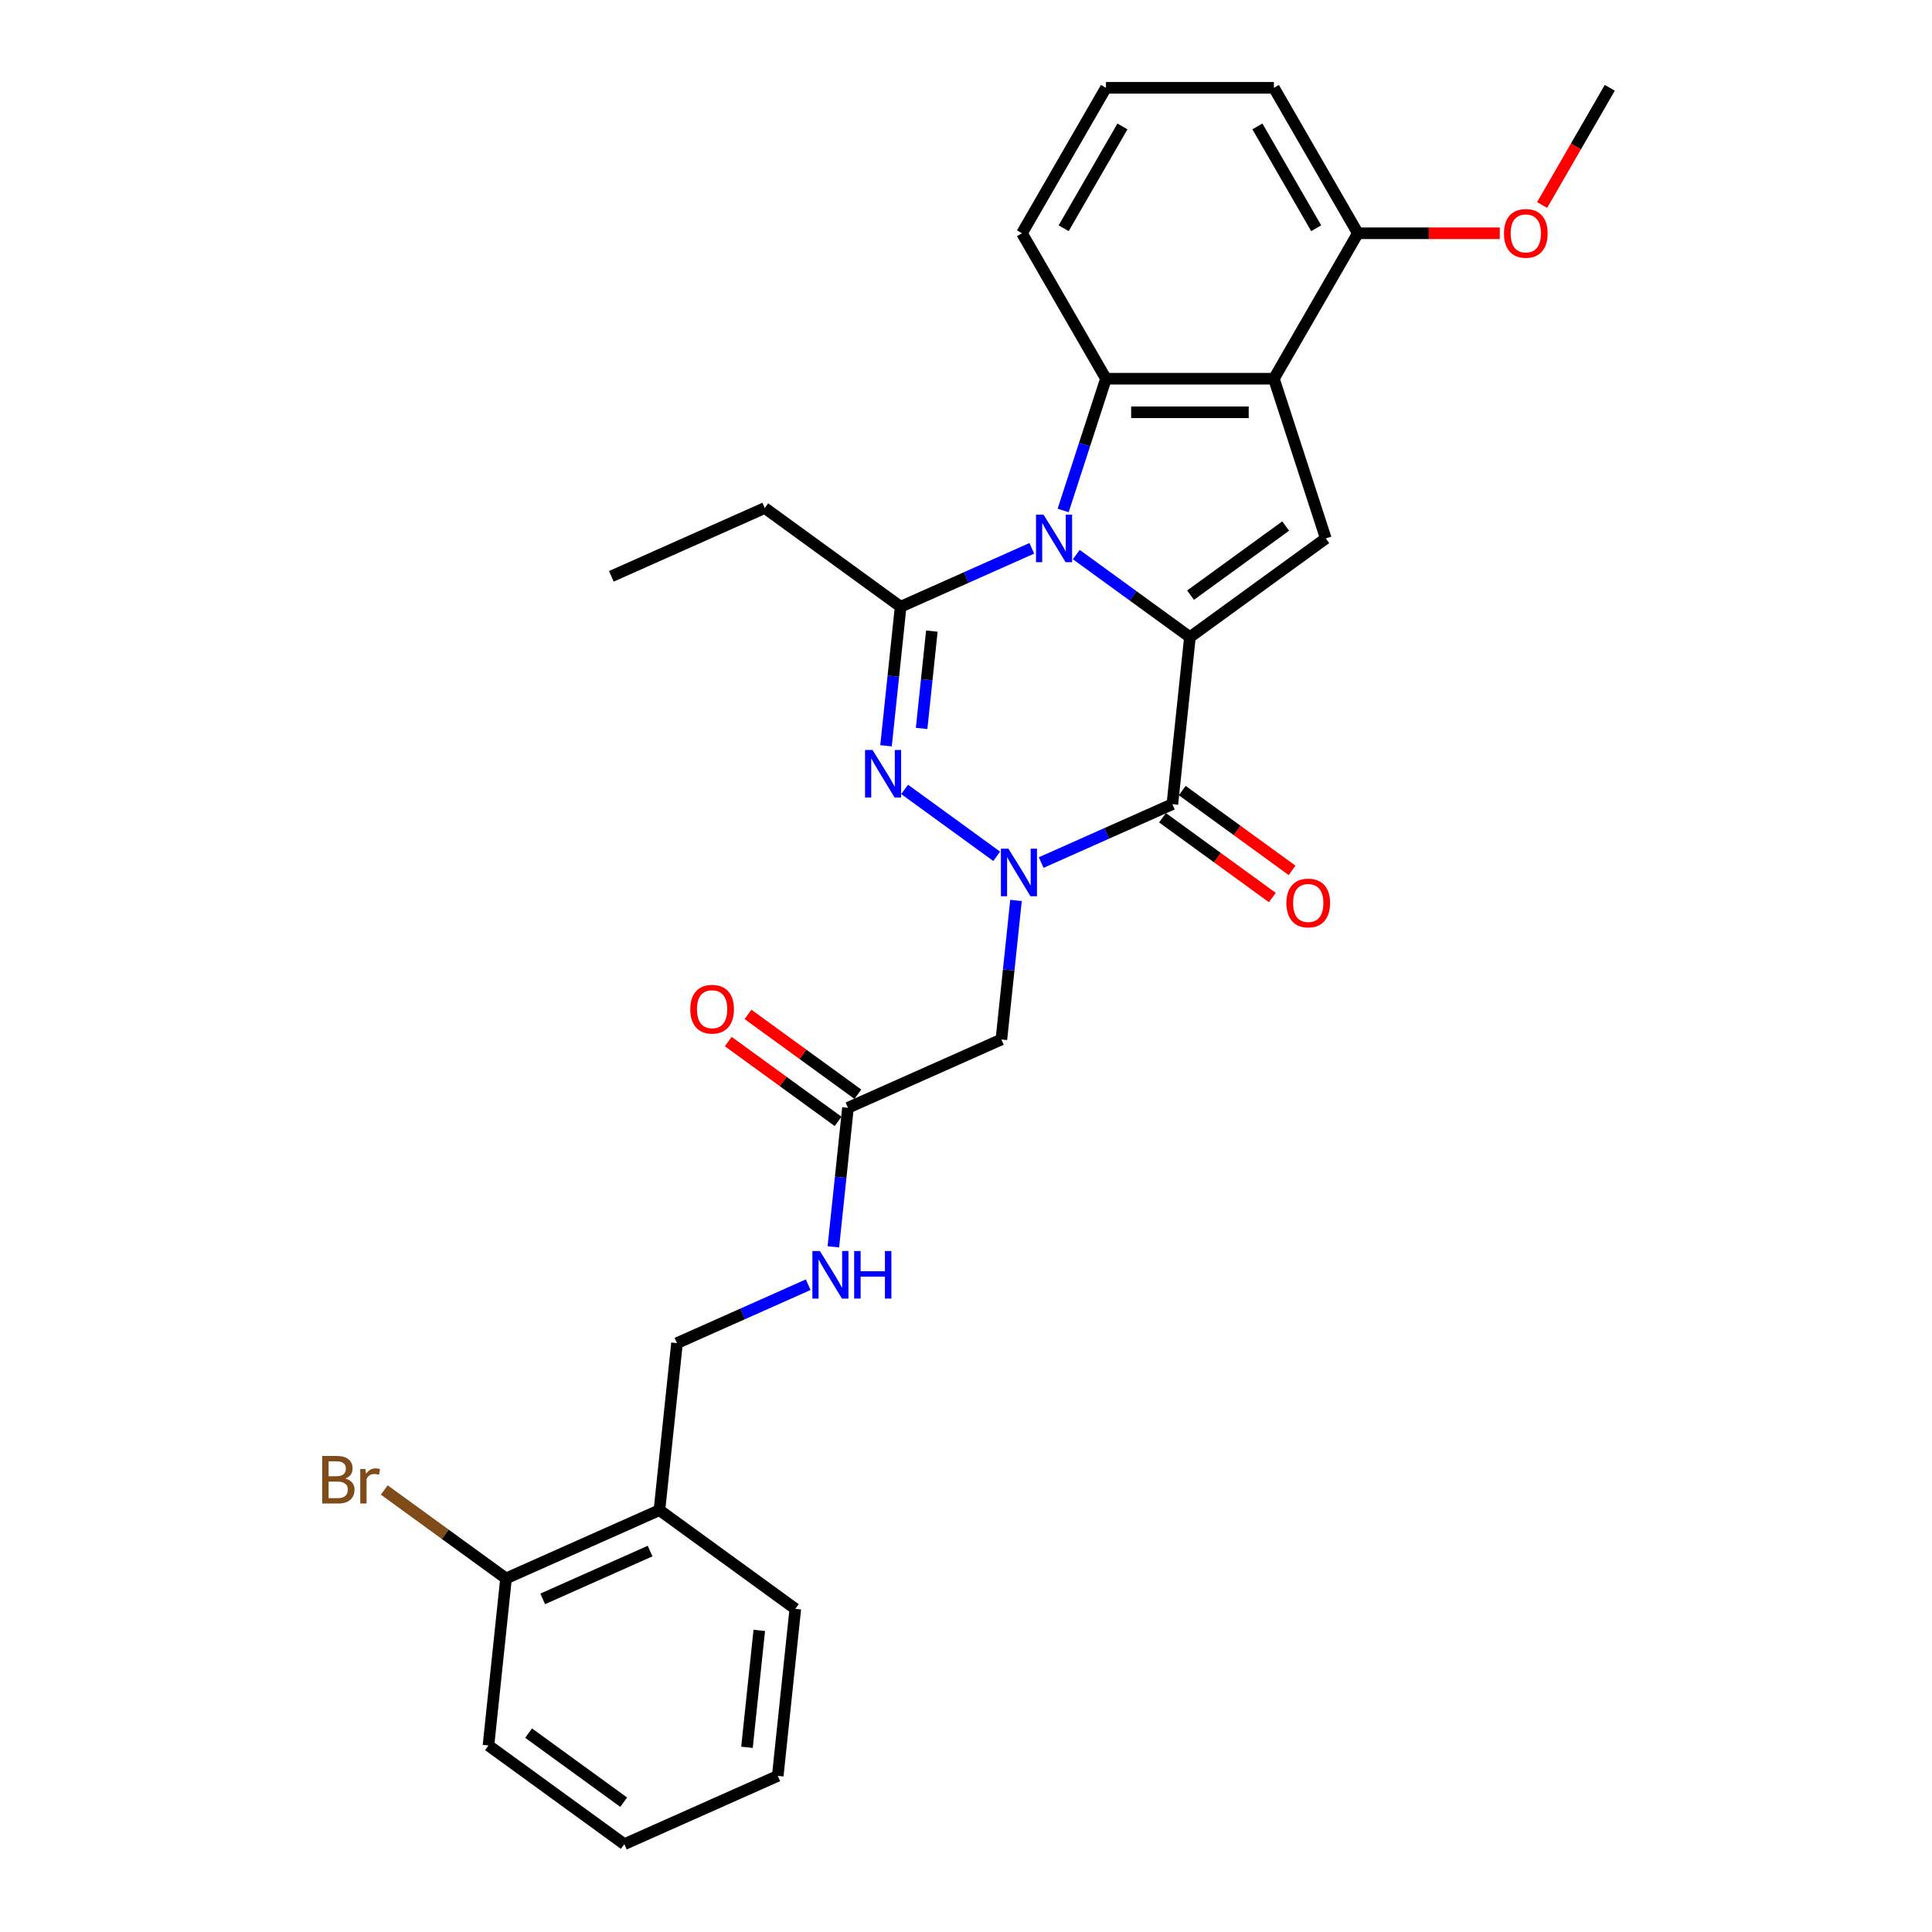 <?xml version='1.0' encoding='iso-8859-1'?>
<svg version='1.1' baseProfile='full'
              xmlns='http://www.w3.org/2000/svg'
                      xmlns:rdkit='http://www.rdkit.org/xml'
                      xmlns:xlink='http://www.w3.org/1999/xlink'
                  xml:space='preserve'
width='1000px' height='1000px' viewBox='0 0 1000 1000'>
<!-- END OF HEADER -->
<rect style='opacity:1.0;fill:#FFFFFF;stroke:none' width='1000' height='1000' x='0' y='0'> </rect>
<path class='bond-0' d='M 557.088,287.048 L 586.495,308.414' style='fill:none;fill-rule:evenodd;stroke:#0000FF;stroke-width:6px;stroke-linecap:butt;stroke-linejoin:miter;stroke-opacity:1' />
<path class='bond-0' d='M 586.495,308.414 L 615.903,329.78' style='fill:none;fill-rule:evenodd;stroke:#000000;stroke-width:6px;stroke-linecap:butt;stroke-linejoin:miter;stroke-opacity:1' />
<path class='bond-4' d='M 534.07,283.81 L 500.119,298.926' style='fill:none;fill-rule:evenodd;stroke:#0000FF;stroke-width:6px;stroke-linecap:butt;stroke-linejoin:miter;stroke-opacity:1' />
<path class='bond-4' d='M 500.119,298.926 L 466.168,314.042' style='fill:none;fill-rule:evenodd;stroke:#000000;stroke-width:6px;stroke-linecap:butt;stroke-linejoin:miter;stroke-opacity:1' />
<path class='bond-5' d='M 550.284,264.204 L 561.362,230.109' style='fill:none;fill-rule:evenodd;stroke:#0000FF;stroke-width:6px;stroke-linecap:butt;stroke-linejoin:miter;stroke-opacity:1' />
<path class='bond-5' d='M 561.362,230.109 L 572.44,196.015' style='fill:none;fill-rule:evenodd;stroke:#000000;stroke-width:6px;stroke-linecap:butt;stroke-linejoin:miter;stroke-opacity:1' />
<path class='bond-2' d='M 615.903,329.78 L 606.817,416.229' style='fill:none;fill-rule:evenodd;stroke:#000000;stroke-width:6px;stroke-linecap:butt;stroke-linejoin:miter;stroke-opacity:1' />
<path class='bond-7' d='M 615.903,329.78 L 686.228,278.686' style='fill:none;fill-rule:evenodd;stroke:#000000;stroke-width:6px;stroke-linecap:butt;stroke-linejoin:miter;stroke-opacity:1' />
<path class='bond-7' d='M 616.233,308.051 L 665.46,272.285' style='fill:none;fill-rule:evenodd;stroke:#000000;stroke-width:6px;stroke-linecap:butt;stroke-linejoin:miter;stroke-opacity:1' />
<path class='bond-1' d='M 515.897,443.224 L 468.235,408.595' style='fill:none;fill-rule:evenodd;stroke:#0000FF;stroke-width:6px;stroke-linecap:butt;stroke-linejoin:miter;stroke-opacity:1' />
<path class='bond-8' d='M 525.884,466.067 L 522.102,502.051' style='fill:none;fill-rule:evenodd;stroke:#0000FF;stroke-width:6px;stroke-linecap:butt;stroke-linejoin:miter;stroke-opacity:1' />
<path class='bond-8' d='M 522.102,502.051 L 518.32,538.035' style='fill:none;fill-rule:evenodd;stroke:#000000;stroke-width:6px;stroke-linecap:butt;stroke-linejoin:miter;stroke-opacity:1' />
<path class='bond-30' d='M 538.915,446.461 L 572.866,431.345' style='fill:none;fill-rule:evenodd;stroke:#0000FF;stroke-width:6px;stroke-linecap:butt;stroke-linejoin:miter;stroke-opacity:1' />
<path class='bond-30' d='M 572.866,431.345 L 606.817,416.229' style='fill:none;fill-rule:evenodd;stroke:#000000;stroke-width:6px;stroke-linecap:butt;stroke-linejoin:miter;stroke-opacity:1' />
<path class='bond-10' d='M 601.708,423.262 L 630.133,443.914' style='fill:none;fill-rule:evenodd;stroke:#000000;stroke-width:6px;stroke-linecap:butt;stroke-linejoin:miter;stroke-opacity:1' />
<path class='bond-10' d='M 630.133,443.914 L 658.559,464.566' style='fill:none;fill-rule:evenodd;stroke:#FF0000;stroke-width:6px;stroke-linecap:butt;stroke-linejoin:miter;stroke-opacity:1' />
<path class='bond-10' d='M 611.926,409.197 L 640.352,429.849' style='fill:none;fill-rule:evenodd;stroke:#000000;stroke-width:6px;stroke-linecap:butt;stroke-linejoin:miter;stroke-opacity:1' />
<path class='bond-10' d='M 640.352,429.849 L 668.777,450.502' style='fill:none;fill-rule:evenodd;stroke:#FF0000;stroke-width:6px;stroke-linecap:butt;stroke-linejoin:miter;stroke-opacity:1' />
<path class='bond-3' d='M 458.604,386.01 L 462.386,350.026' style='fill:none;fill-rule:evenodd;stroke:#0000FF;stroke-width:6px;stroke-linecap:butt;stroke-linejoin:miter;stroke-opacity:1' />
<path class='bond-3' d='M 462.386,350.026 L 466.168,314.042' style='fill:none;fill-rule:evenodd;stroke:#000000;stroke-width:6px;stroke-linecap:butt;stroke-linejoin:miter;stroke-opacity:1' />
<path class='bond-3' d='M 477.028,377.032 L 479.676,351.843' style='fill:none;fill-rule:evenodd;stroke:#0000FF;stroke-width:6px;stroke-linecap:butt;stroke-linejoin:miter;stroke-opacity:1' />
<path class='bond-3' d='M 479.676,351.843 L 482.323,326.654' style='fill:none;fill-rule:evenodd;stroke:#000000;stroke-width:6px;stroke-linecap:butt;stroke-linejoin:miter;stroke-opacity:1' />
<path class='bond-17' d='M 466.168,314.042 L 395.843,262.948' style='fill:none;fill-rule:evenodd;stroke:#000000;stroke-width:6px;stroke-linecap:butt;stroke-linejoin:miter;stroke-opacity:1' />
<path class='bond-6' d='M 572.44,196.015 L 659.366,196.015' style='fill:none;fill-rule:evenodd;stroke:#000000;stroke-width:6px;stroke-linecap:butt;stroke-linejoin:miter;stroke-opacity:1' />
<path class='bond-6' d='M 585.479,213.4 L 646.327,213.4' style='fill:none;fill-rule:evenodd;stroke:#000000;stroke-width:6px;stroke-linecap:butt;stroke-linejoin:miter;stroke-opacity:1' />
<path class='bond-18' d='M 572.44,196.015 L 528.977,120.735' style='fill:none;fill-rule:evenodd;stroke:#000000;stroke-width:6px;stroke-linecap:butt;stroke-linejoin:miter;stroke-opacity:1' />
<path class='bond-12' d='M 659.366,196.015 L 702.829,120.735' style='fill:none;fill-rule:evenodd;stroke:#000000;stroke-width:6px;stroke-linecap:butt;stroke-linejoin:miter;stroke-opacity:1' />
<path class='bond-29' d='M 659.366,196.015 L 686.228,278.686' style='fill:none;fill-rule:evenodd;stroke:#000000;stroke-width:6px;stroke-linecap:butt;stroke-linejoin:miter;stroke-opacity:1' />
<path class='bond-9' d='M 518.32,538.035 L 438.909,573.391' style='fill:none;fill-rule:evenodd;stroke:#000000;stroke-width:6px;stroke-linecap:butt;stroke-linejoin:miter;stroke-opacity:1' />
<path class='bond-13' d='M 438.909,573.391 L 435.127,609.375' style='fill:none;fill-rule:evenodd;stroke:#000000;stroke-width:6px;stroke-linecap:butt;stroke-linejoin:miter;stroke-opacity:1' />
<path class='bond-13' d='M 435.127,609.375 L 431.345,645.359' style='fill:none;fill-rule:evenodd;stroke:#0000FF;stroke-width:6px;stroke-linecap:butt;stroke-linejoin:miter;stroke-opacity:1' />
<path class='bond-16' d='M 444.019,566.358 L 415.593,545.706' style='fill:none;fill-rule:evenodd;stroke:#000000;stroke-width:6px;stroke-linecap:butt;stroke-linejoin:miter;stroke-opacity:1' />
<path class='bond-16' d='M 415.593,545.706 L 387.168,525.054' style='fill:none;fill-rule:evenodd;stroke:#FF0000;stroke-width:6px;stroke-linecap:butt;stroke-linejoin:miter;stroke-opacity:1' />
<path class='bond-16' d='M 433.8,580.423 L 405.374,559.771' style='fill:none;fill-rule:evenodd;stroke:#000000;stroke-width:6px;stroke-linecap:butt;stroke-linejoin:miter;stroke-opacity:1' />
<path class='bond-16' d='M 405.374,559.771 L 376.949,539.119' style='fill:none;fill-rule:evenodd;stroke:#FF0000;stroke-width:6px;stroke-linecap:butt;stroke-linejoin:miter;stroke-opacity:1' />
<path class='bond-11' d='M 341.326,781.646 L 350.412,695.196' style='fill:none;fill-rule:evenodd;stroke:#000000;stroke-width:6px;stroke-linecap:butt;stroke-linejoin:miter;stroke-opacity:1' />
<path class='bond-15' d='M 341.326,781.646 L 261.915,817.002' style='fill:none;fill-rule:evenodd;stroke:#000000;stroke-width:6px;stroke-linecap:butt;stroke-linejoin:miter;stroke-opacity:1' />
<path class='bond-15' d='M 336.486,802.832 L 280.898,827.581' style='fill:none;fill-rule:evenodd;stroke:#000000;stroke-width:6px;stroke-linecap:butt;stroke-linejoin:miter;stroke-opacity:1' />
<path class='bond-22' d='M 341.326,781.646 L 411.651,832.74' style='fill:none;fill-rule:evenodd;stroke:#000000;stroke-width:6px;stroke-linecap:butt;stroke-linejoin:miter;stroke-opacity:1' />
<path class='bond-20' d='M 702.829,120.735 L 739.555,120.735' style='fill:none;fill-rule:evenodd;stroke:#000000;stroke-width:6px;stroke-linecap:butt;stroke-linejoin:miter;stroke-opacity:1' />
<path class='bond-20' d='M 739.555,120.735 L 776.281,120.735' style='fill:none;fill-rule:evenodd;stroke:#FF0000;stroke-width:6px;stroke-linecap:butt;stroke-linejoin:miter;stroke-opacity:1' />
<path class='bond-31' d='M 702.829,120.735 L 659.366,45.455' style='fill:none;fill-rule:evenodd;stroke:#000000;stroke-width:6px;stroke-linecap:butt;stroke-linejoin:miter;stroke-opacity:1' />
<path class='bond-31' d='M 681.254,118.135 L 650.83,65.439' style='fill:none;fill-rule:evenodd;stroke:#000000;stroke-width:6px;stroke-linecap:butt;stroke-linejoin:miter;stroke-opacity:1' />
<path class='bond-14' d='M 418.314,664.965 L 384.363,680.081' style='fill:none;fill-rule:evenodd;stroke:#0000FF;stroke-width:6px;stroke-linecap:butt;stroke-linejoin:miter;stroke-opacity:1' />
<path class='bond-14' d='M 384.363,680.081 L 350.412,695.196' style='fill:none;fill-rule:evenodd;stroke:#000000;stroke-width:6px;stroke-linecap:butt;stroke-linejoin:miter;stroke-opacity:1' />
<path class='bond-19' d='M 261.915,817.002 L 230.404,794.108' style='fill:none;fill-rule:evenodd;stroke:#000000;stroke-width:6px;stroke-linecap:butt;stroke-linejoin:miter;stroke-opacity:1' />
<path class='bond-19' d='M 230.404,794.108 L 198.893,771.213' style='fill:none;fill-rule:evenodd;stroke:#7F4C19;stroke-width:6px;stroke-linecap:butt;stroke-linejoin:miter;stroke-opacity:1' />
<path class='bond-24' d='M 261.915,817.002 L 252.829,903.452' style='fill:none;fill-rule:evenodd;stroke:#000000;stroke-width:6px;stroke-linecap:butt;stroke-linejoin:miter;stroke-opacity:1' />
<path class='bond-26' d='M 395.843,262.948 L 316.433,298.304' style='fill:none;fill-rule:evenodd;stroke:#000000;stroke-width:6px;stroke-linecap:butt;stroke-linejoin:miter;stroke-opacity:1' />
<path class='bond-21' d='M 528.977,120.735 L 572.44,45.455' style='fill:none;fill-rule:evenodd;stroke:#000000;stroke-width:6px;stroke-linecap:butt;stroke-linejoin:miter;stroke-opacity:1' />
<path class='bond-21' d='M 550.553,118.135 L 580.977,65.439' style='fill:none;fill-rule:evenodd;stroke:#000000;stroke-width:6px;stroke-linecap:butt;stroke-linejoin:miter;stroke-opacity:1' />
<path class='bond-25' d='M 798.196,106.114 L 815.707,75.784' style='fill:none;fill-rule:evenodd;stroke:#FF0000;stroke-width:6px;stroke-linecap:butt;stroke-linejoin:miter;stroke-opacity:1' />
<path class='bond-25' d='M 815.707,75.784 L 833.218,45.455' style='fill:none;fill-rule:evenodd;stroke:#000000;stroke-width:6px;stroke-linecap:butt;stroke-linejoin:miter;stroke-opacity:1' />
<path class='bond-23' d='M 572.44,45.455 L 659.366,45.455' style='fill:none;fill-rule:evenodd;stroke:#000000;stroke-width:6px;stroke-linecap:butt;stroke-linejoin:miter;stroke-opacity:1' />
<path class='bond-27' d='M 411.651,832.74 L 402.564,919.19' style='fill:none;fill-rule:evenodd;stroke:#000000;stroke-width:6px;stroke-linecap:butt;stroke-linejoin:miter;stroke-opacity:1' />
<path class='bond-27' d='M 392.998,843.89 L 386.637,904.405' style='fill:none;fill-rule:evenodd;stroke:#000000;stroke-width:6px;stroke-linecap:butt;stroke-linejoin:miter;stroke-opacity:1' />
<path class='bond-32' d='M 252.829,903.452 L 323.154,954.545' style='fill:none;fill-rule:evenodd;stroke:#000000;stroke-width:6px;stroke-linecap:butt;stroke-linejoin:miter;stroke-opacity:1' />
<path class='bond-32' d='M 273.597,897.051 L 322.824,932.816' style='fill:none;fill-rule:evenodd;stroke:#000000;stroke-width:6px;stroke-linecap:butt;stroke-linejoin:miter;stroke-opacity:1' />
<path class='bond-28' d='M 402.564,919.19 L 323.154,954.545' style='fill:none;fill-rule:evenodd;stroke:#000000;stroke-width:6px;stroke-linecap:butt;stroke-linejoin:miter;stroke-opacity:1' />
<path  class='atom-0' d='M 540.137 266.377
L 548.204 279.416
Q 549.004 280.703, 550.29 283.032
Q 551.577 285.362, 551.646 285.501
L 551.646 266.377
L 554.914 266.377
L 554.914 290.995
L 551.542 290.995
L 542.884 276.739
Q 541.876 275.07, 540.798 273.157
Q 539.755 271.245, 539.442 270.654
L 539.442 290.995
L 536.243 290.995
L 536.243 266.377
L 540.137 266.377
' fill='#0000FF'/>
<path  class='atom-2' d='M 521.965 439.277
L 530.031 452.315
Q 530.831 453.602, 532.118 455.932
Q 533.404 458.261, 533.474 458.4
L 533.474 439.277
L 536.742 439.277
L 536.742 463.894
L 533.369 463.894
L 524.711 449.638
Q 523.703 447.969, 522.625 446.057
Q 521.582 444.144, 521.269 443.553
L 521.269 463.894
L 518.07 463.894
L 518.07 439.277
L 521.965 439.277
' fill='#0000FF'/>
<path  class='atom-4' d='M 451.64 388.183
L 459.707 401.222
Q 460.507 402.508, 461.793 404.838
Q 463.08 407.167, 463.149 407.307
L 463.149 388.183
L 466.418 388.183
L 466.418 412.8
L 463.045 412.8
L 454.387 398.544
Q 453.379 396.875, 452.301 394.963
Q 451.258 393.051, 450.945 392.46
L 450.945 412.8
L 447.746 412.8
L 447.746 388.183
L 451.64 388.183
' fill='#0000FF'/>
<path  class='atom-11' d='M 665.841 467.393
Q 665.841 461.482, 668.762 458.178
Q 671.682 454.875, 677.141 454.875
Q 682.6 454.875, 685.521 458.178
Q 688.442 461.482, 688.442 467.393
Q 688.442 473.373, 685.486 476.781
Q 682.531 480.153, 677.141 480.153
Q 671.717 480.153, 668.762 476.781
Q 665.841 473.408, 665.841 467.393
M 677.141 477.372
Q 680.897 477.372, 682.913 474.868
Q 684.965 472.33, 684.965 467.393
Q 684.965 462.56, 682.913 460.126
Q 680.897 457.657, 677.141 457.657
Q 673.386 457.657, 671.335 460.091
Q 669.318 462.525, 669.318 467.393
Q 669.318 472.365, 671.335 474.868
Q 673.386 477.372, 677.141 477.372
' fill='#FF0000'/>
<path  class='atom-14' d='M 424.381 647.532
L 432.448 660.571
Q 433.248 661.857, 434.534 664.187
Q 435.821 666.516, 435.89 666.656
L 435.89 647.532
L 439.159 647.532
L 439.159 672.149
L 435.786 672.149
L 427.128 657.893
Q 426.12 656.224, 425.042 654.312
Q 423.999 652.4, 423.686 651.809
L 423.686 672.149
L 420.487 672.149
L 420.487 647.532
L 424.381 647.532
' fill='#0000FF'/>
<path  class='atom-14' d='M 442.114 647.532
L 445.452 647.532
L 445.452 657.998
L 458.039 657.998
L 458.039 647.532
L 461.377 647.532
L 461.377 672.149
L 458.039 672.149
L 458.039 660.779
L 445.452 660.779
L 445.452 672.149
L 442.114 672.149
L 442.114 647.532
' fill='#0000FF'/>
<path  class='atom-17' d='M 357.284 522.367
Q 357.284 516.456, 360.205 513.153
Q 363.126 509.849, 368.585 509.849
Q 374.044 509.849, 376.964 513.153
Q 379.885 516.456, 379.885 522.367
Q 379.885 528.347, 376.93 531.755
Q 373.974 535.127, 368.585 535.127
Q 363.161 535.127, 360.205 531.755
Q 357.284 528.382, 357.284 522.367
M 368.585 532.346
Q 372.34 532.346, 374.357 529.842
Q 376.408 527.304, 376.408 522.367
Q 376.408 517.534, 374.357 515.1
Q 372.34 512.631, 368.585 512.631
Q 364.83 512.631, 362.778 515.065
Q 360.761 517.499, 360.761 522.367
Q 360.761 527.339, 362.778 529.842
Q 364.83 532.346, 368.585 532.346
' fill='#FF0000'/>
<path  class='atom-20' d='M 178.743 765.282
Q 181.108 765.943, 182.29 767.403
Q 183.507 768.829, 183.507 770.95
Q 183.507 774.358, 181.316 776.305
Q 179.16 778.217, 175.058 778.217
L 166.782 778.217
L 166.782 753.6
L 174.049 753.6
Q 178.256 753.6, 180.377 755.303
Q 182.498 757.007, 182.498 760.136
Q 182.498 763.857, 178.743 765.282
M 170.085 756.381
L 170.085 764.1
L 174.049 764.1
Q 176.483 764.1, 177.735 763.127
Q 179.021 762.118, 179.021 760.136
Q 179.021 756.381, 174.049 756.381
L 170.085 756.381
M 175.058 775.435
Q 177.457 775.435, 178.743 774.288
Q 180.03 773.141, 180.03 770.95
Q 180.03 768.933, 178.604 767.925
Q 177.213 766.882, 174.536 766.882
L 170.085 766.882
L 170.085 775.435
L 175.058 775.435
' fill='#7F4C19'/>
<path  class='atom-20' d='M 189.105 760.345
L 189.487 762.814
Q 191.365 760.032, 194.425 760.032
Q 195.398 760.032, 196.719 760.38
L 196.198 763.301
Q 194.703 762.953, 193.868 762.953
Q 192.408 762.953, 191.434 763.544
Q 190.496 764.1, 189.731 765.456
L 189.731 778.217
L 186.462 778.217
L 186.462 760.345
L 189.105 760.345
' fill='#7F4C19'/>
<path  class='atom-21' d='M 778.454 120.804
Q 778.454 114.893, 781.375 111.59
Q 784.296 108.287, 789.755 108.287
Q 795.214 108.287, 798.134 111.59
Q 801.055 114.893, 801.055 120.804
Q 801.055 126.785, 798.1 130.192
Q 795.144 133.565, 789.755 133.565
Q 784.331 133.565, 781.375 130.192
Q 778.454 126.819, 778.454 120.804
M 789.755 130.783
Q 793.51 130.783, 795.527 128.28
Q 797.578 125.741, 797.578 120.804
Q 797.578 115.971, 795.527 113.537
Q 793.51 111.068, 789.755 111.068
Q 786 111.068, 783.948 113.502
Q 781.932 115.936, 781.932 120.804
Q 781.932 125.776, 783.948 128.28
Q 786 130.783, 789.755 130.783
' fill='#FF0000'/>
</svg>
